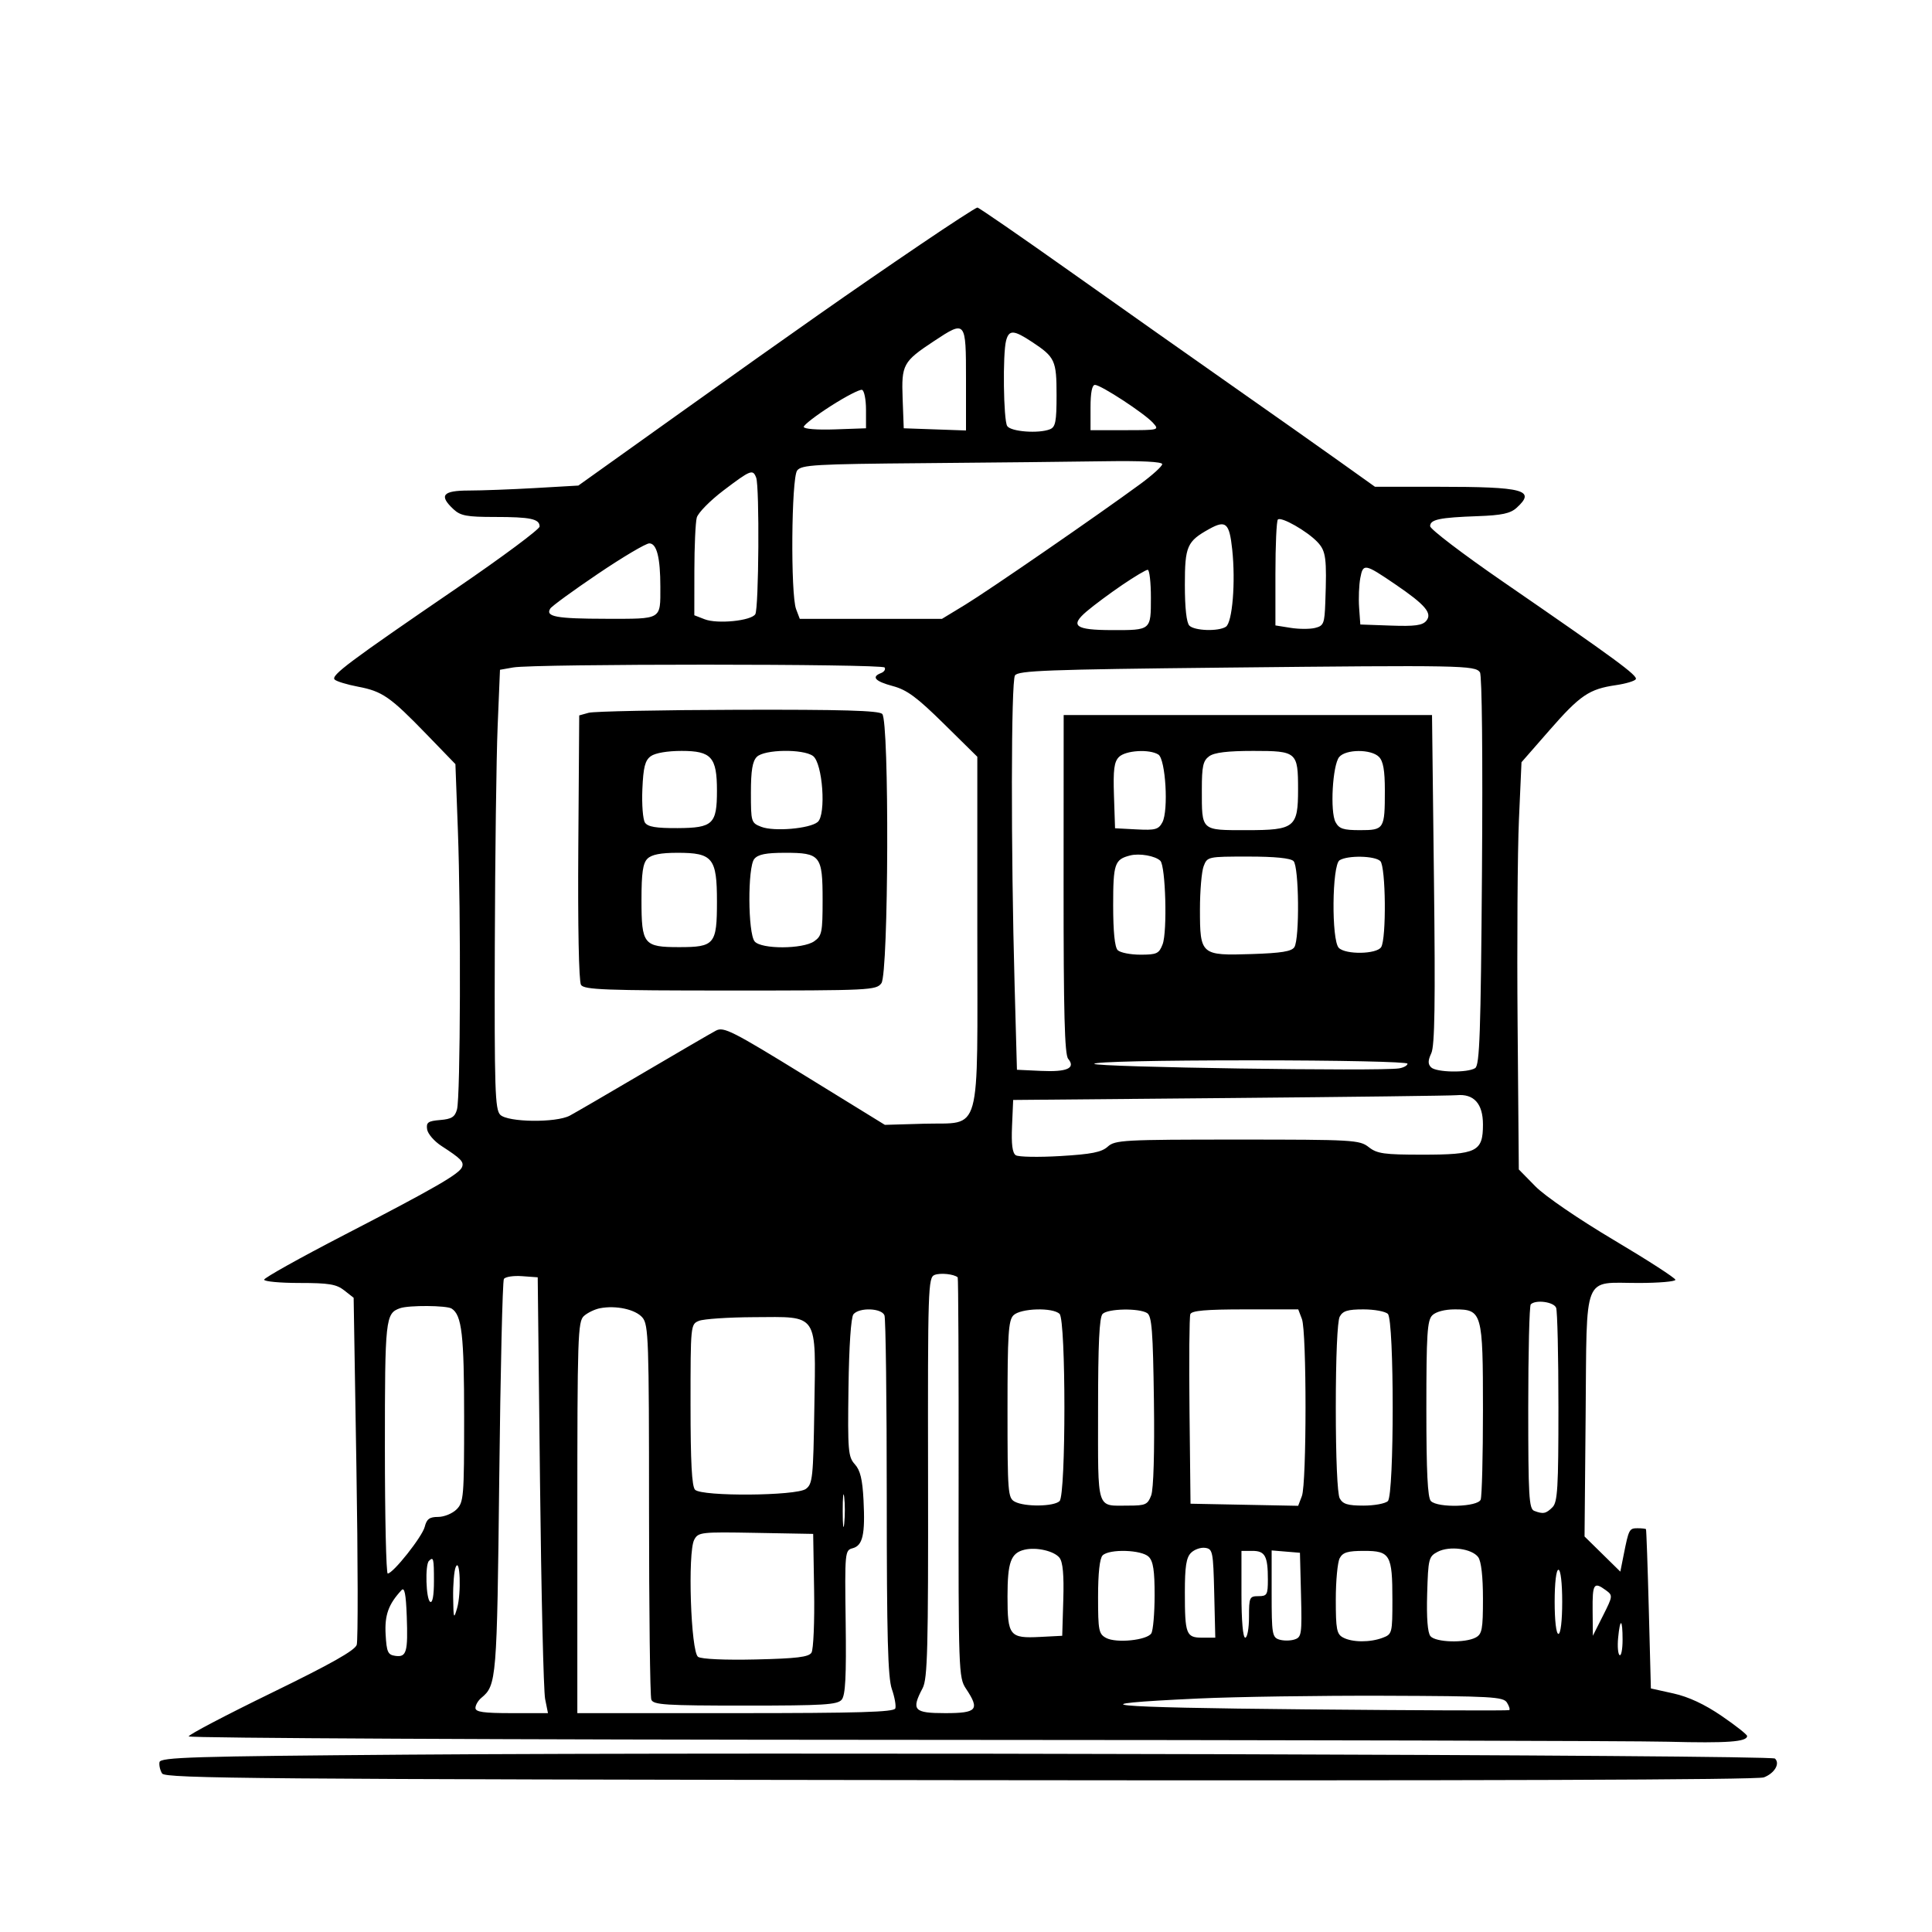 <svg xmlns="http://www.w3.org/2000/svg" width="512" height="512" viewBox="0 0 512 512" version="1.1">
	<path d="M 243.929 64.788 C 225.449 77.323, 211.712 86.953, 179.384 110.034 L 153.268 128.679 141.884 129.335 C 135.623 129.696, 127.688 129.993, 124.250 129.995 C 117.302 130.001, 116.248 131.290, 120.189 134.961 C 122.045 136.690, 123.704 137, 131.107 137 C 140.602 137, 143 137.510, 143 139.532 C 143 140.256, 133.143 147.587, 121.096 155.822 C 92.420 175.425, 87.619 179.019, 88.688 180.088 C 89.173 180.573, 91.953 181.422, 94.866 181.975 C 101.329 183.200, 103.411 184.649, 113.095 194.653 L 120.690 202.500 121.342 220 C 122.170 242.229, 122.019 290.710, 121.111 294 C 120.554 296.017, 119.692 296.561, 116.649 296.814 C 113.435 297.082, 112.924 297.446, 113.189 299.280 C 113.360 300.463, 115.075 302.451, 117 303.698 C 122.162 307.042, 122.983 307.882, 122.448 309.276 C 121.749 311.096, 115.211 314.865, 91.250 327.260 C 79.563 333.306, 70 338.646, 70 339.126 C 70 339.607, 74.214 340, 79.365 340 C 87.155 340, 89.150 340.330, 91.224 341.962 L 93.719 343.924 94.454 388.876 C 94.858 413.600, 94.894 434.758, 94.534 435.894 C 94.063 437.378, 87.698 440.969, 71.939 448.642 C 59.873 454.518, 50 459.702, 50 460.162 C 50 460.623, 134.488 461.034, 237.750 461.075 C 341.012 461.116, 432.925 461.341, 442 461.575 C 457.784 461.982, 463 461.605, 463 460.060 C 463 459.671, 459.956 457.273, 456.236 454.732 C 451.728 451.651, 447.476 449.668, 443.486 448.784 L 437.500 447.457 436.949 426.479 C 436.645 414.940, 436.308 405.387, 436.199 405.250 C 436.089 405.113, 435.086 405, 433.969 405 C 431.774 405, 431.640 405.255, 430.299 412 L 429.404 416.500 424.662 411.841 L 419.920 407.183 420.210 375.010 C 420.554 336.875, 419.306 340, 434.191 340 C 439.586 340, 444 339.622, 444 339.160 C 444 338.698, 436.646 333.950, 427.658 328.609 C 418.323 323.062, 409.425 316.972, 406.908 314.407 L 402.500 309.917 402.178 271.208 C 402.001 249.919, 402.161 225.638, 402.533 217.250 L 403.211 202 410.631 193.512 C 418.749 184.227, 421.143 182.603, 428.227 181.572 C 430.826 181.194, 433.198 180.489, 433.497 180.005 C 434.080 179.061, 428.310 174.823, 398.250 154.118 C 387.663 146.825, 379 140.224, 379 139.448 C 379 137.667, 381.460 137.149, 391.648 136.785 C 397.972 136.560, 400.267 136.069, 401.898 134.592 C 407.128 129.859, 403.928 129, 381.066 129 L 364.383 129 354.663 122.066 C 349.318 118.253, 336.519 109.228, 326.222 102.011 C 315.925 94.794, 296.742 81.264, 283.592 71.944 C 270.443 62.625, 259.386 55, 259.022 55 C 258.657 55, 251.865 59.404, 243.929 64.788 M 247.500 90.406 C 239.303 95.825, 238.869 96.621, 239.206 105.628 L 239.500 113.500 247.750 113.790 L 256 114.081 256 100.540 C 256 84.891, 255.944 84.824, 247.500 90.406 M 266.630 90.250 C 265.698 93.729, 265.922 111.328, 266.918 112.902 C 267.868 114.402, 275.247 114.962, 278.250 113.762 C 279.721 113.174, 280 111.733, 280 104.723 C 280 95.522, 279.597 94.646, 273.518 90.630 C 268.650 87.415, 267.408 87.346, 266.630 90.250 M 289 108 L 289 114 298.155 114 C 307.184 114, 307.286 113.973, 305.536 112.040 C 303.276 109.543, 291.740 102, 290.180 102 C 289.404 102, 289 104.056, 289 108 M 220.202 107.576 C 216.241 110.110, 213 112.610, 213 113.132 C 213 113.677, 216.510 113.957, 221.250 113.790 L 229.500 113.500 229.500 108.583 C 229.500 105.879, 229.028 103.509, 228.452 103.317 C 227.876 103.125, 224.163 105.041, 220.202 107.576 M 245 122.741 C 215.878 122.983, 212.370 123.187, 211.250 124.697 C 209.718 126.763, 209.488 157.523, 210.975 161.435 L 211.950 164 230.794 164 L 249.637 164 255.806 160.250 C 261.947 156.517, 291.209 136.343, 302.219 128.252 C 305.399 125.916, 308 123.553, 308 123.002 C 308 122.366, 302.428 122.086, 292.750 122.236 C 284.363 122.365, 262.875 122.593, 245 122.741 M 191.784 129.932 C 188.201 132.644, 184.990 135.907, 184.648 137.182 C 184.307 138.457, 184.021 144.799, 184.014 151.275 L 184 163.050 186.750 164.116 C 190.114 165.421, 199.048 164.528, 200.159 162.776 C 201.094 161.303, 201.303 128.954, 200.393 126.582 C 199.511 124.283, 198.963 124.497, 191.784 129.932 M 338.648 137.686 C 338.291 138.042, 338 144.501, 338 152.039 L 338 165.744 342.018 166.387 C 344.227 166.740, 347.152 166.749, 348.518 166.406 C 350.791 165.836, 351.019 165.265, 351.220 159.642 C 351.640 147.905, 351.401 146.056, 349.160 143.670 C 346.433 140.768, 339.508 136.825, 338.648 137.686 M 320.500 140.167 C 314.569 143.447, 314 144.743, 314 154.974 C 314 161.128, 314.433 165.033, 315.200 165.800 C 316.580 167.180, 322.849 167.382, 324.855 166.111 C 326.595 165.008, 327.479 154.301, 326.549 145.609 C 325.797 138.587, 324.867 137.751, 320.500 140.167 M 158.472 152.061 C 151.911 156.494, 146.220 160.645, 145.824 161.284 C 144.496 163.434, 147.433 163.969, 160.643 163.985 C 175.545 164.002, 175 164.323, 175 155.543 C 175 147.776, 174.043 144, 172.076 144 C 171.155 144, 165.033 147.627, 158.472 152.061 M 360.492 153.189 C 360.146 155.035, 360.006 158.560, 360.181 161.023 L 360.500 165.500 368.596 165.788 C 374.958 166.014, 376.969 165.742, 377.984 164.519 C 379.641 162.522, 377.734 160.278, 369.770 154.855 C 361.644 149.321, 361.232 149.247, 360.492 153.189 M 297.406 155.015 C 294.158 157.224, 289.925 160.368, 288 162.003 C 283.452 165.865, 284.922 166.964, 294.668 166.985 C 305.064 167.007, 305 167.060, 305 158.393 C 305 154.327, 304.620 151, 304.156 151 C 303.692 151, 300.655 152.807, 297.406 155.015 M 136 176.882 L 132.500 177.500 131.879 192.500 C 131.538 200.750, 131.200 226.930, 131.129 250.679 C 131.015 288.712, 131.187 294.044, 132.571 295.429 C 134.577 297.434, 147.368 297.591, 151 295.655 C 152.375 294.922, 161.150 289.818, 170.500 284.313 C 179.850 278.808, 188.513 273.769, 189.751 273.116 C 191.780 272.046, 194.090 273.215, 213.251 285.014 L 234.500 298.099 244.840 297.799 C 260.352 297.350, 259 302.232, 259 246.664 L 259 200.550 250.130 191.806 C 243.010 184.787, 240.347 182.818, 236.630 181.824 C 231.898 180.558, 230.835 179.384, 233.494 178.364 C 234.316 178.048, 234.740 177.388, 234.435 176.895 C 233.820 175.900, 141.627 175.888, 136 176.882 M 324.713 176.922 C 277.531 177.420, 269.795 177.708, 268.978 179 C 267.936 180.649, 267.883 224.899, 268.879 261 L 269.500 283.500 275.898 283.802 C 282.785 284.126, 285.137 283.075, 283.078 280.594 C 282.135 279.457, 281.846 268.454, 281.862 234.302 L 281.883 189.500 330.691 189.500 L 379.500 189.500 380.011 233 C 380.398 265.855, 380.227 277.137, 379.313 279.101 C 378.401 281.060, 378.386 281.986, 379.251 282.851 C 380.610 284.210, 388.880 284.362, 390.929 283.065 C 392.129 282.306, 392.419 273.936, 392.739 230.830 C 392.965 200.525, 392.744 178.954, 392.201 178.168 C 390.930 176.329, 387.318 176.262, 324.713 176.922 M 156 188.895 L 153.500 189.590 153.258 224.545 C 153.113 245.497, 153.399 260.101, 153.972 261 C 154.794 262.291, 160.309 262.500, 193.544 262.500 C 230.617 262.500, 232.218 262.422, 233.581 260.559 C 235.496 257.939, 235.702 191.102, 233.800 189.200 C 232.906 188.306, 223.147 188.025, 195.550 188.100 C 175.173 188.155, 157.375 188.512, 156 188.895 M 172.466 200.402 C 170.938 201.518, 170.485 203.297, 170.234 209.152 C 170.060 213.193, 170.371 217.175, 170.923 218 C 171.675 219.122, 173.856 219.489, 179.576 219.458 C 188.937 219.406, 190 218.394, 190 209.531 C 190 200.659, 188.524 199, 180.634 199 C 176.851 199, 173.626 199.553, 172.466 200.402 M 200.571 200.571 C 199.406 201.737, 199 204.199, 199 210.096 C 199 217.847, 199.070 218.077, 201.750 219.118 C 205.098 220.420, 214.556 219.614, 216.686 217.845 C 218.990 215.934, 218.020 202.219, 215.449 200.339 C 212.831 198.425, 202.558 198.585, 200.571 200.571 M 296.534 200.609 C 295.253 201.890, 294.984 203.978, 295.213 210.859 L 295.500 219.500 301.189 219.798 C 306.171 220.059, 307.023 219.826, 308.042 217.922 C 309.708 214.808, 308.901 201.181, 306.978 199.965 C 304.601 198.462, 298.292 198.851, 296.534 200.609 M 320.441 200.419 C 318.825 201.601, 318.500 203.067, 318.500 209.169 C 318.500 220.306, 318.164 220, 330.412 220 C 343.100 220, 344 219.286, 344 209.212 C 344 199.281, 343.674 199, 332.156 199 C 325.294 199, 321.804 199.423, 320.441 200.419 M 354.898 200.623 C 353.137 202.744, 352.444 215.093, 353.930 217.869 C 354.876 219.637, 355.984 220, 360.428 220 C 366.813 220, 367 219.701, 367 209.490 C 367 204.144, 366.572 201.715, 365.429 200.571 C 363.344 198.487, 356.644 198.519, 354.898 200.623 M 171.571 227.571 C 170.367 228.776, 170 231.327, 170 238.500 C 170 250.298, 170.562 251, 180 251 C 189.376 251, 190 250.247, 190 238.929 C 190 227.377, 188.889 226, 179.571 226 C 175.061 226, 172.674 226.469, 171.571 227.571 M 199.892 227.630 C 198.108 229.779, 198.188 247.317, 199.991 249.490 C 201.730 251.584, 212.767 251.552, 215.777 249.443 C 217.805 248.023, 218 247.066, 218 238.515 C 218 226.712, 217.434 226, 208.051 226 C 202.980 226, 200.900 226.416, 199.892 227.630 M 299.500 226.705 C 295.382 227.756, 295 228.877, 295 239.922 C 295 246.894, 295.417 251.017, 296.200 251.800 C 296.860 252.460, 299.571 253, 302.225 253 C 306.566 253, 307.155 252.724, 308.104 250.250 C 309.380 246.924, 308.904 229.492, 307.500 228.119 C 306.164 226.813, 301.976 226.073, 299.500 226.705 M 318.975 229.565 C 318.439 230.976, 318 236.119, 318 240.994 C 318 253.057, 318.249 253.272, 331.696 252.836 C 339.563 252.581, 342.305 252.137, 343.023 251 C 344.440 248.755, 344.253 229.653, 342.800 228.200 C 342.014 227.414, 337.861 227, 330.775 227 C 320.076 227, 319.939 227.030, 318.975 229.565 M 355 227.979 C 352.987 229.251, 352.815 249.215, 354.800 251.200 C 356.634 253.034, 364.828 252.888, 366.021 251 C 367.439 248.757, 367.254 229.654, 365.800 228.200 C 364.376 226.776, 357.137 226.628, 355 227.979 M 290 281.927 C 290 282.810, 365.787 283.942, 370.750 283.133 C 371.988 282.932, 373 282.369, 373 281.883 C 373 281.386, 354.849 281, 331.500 281 C 306.670 281, 290 281.372, 290 281.927 M 326 290.988 L 268.500 291.500 268.201 298.410 C 267.991 303.260, 268.289 305.569, 269.201 306.154 C 269.915 306.612, 275.225 306.708, 281 306.366 C 289.264 305.877, 291.940 305.346, 293.564 303.872 C 295.492 302.124, 297.764 302, 327.907 302 C 358.670 302, 360.304 302.094, 362.727 304 C 364.939 305.740, 366.784 306, 376.912 306 C 391.387 306, 393 305.198, 393 298 C 393 292.489, 390.593 289.808, 386.027 290.238 C 384.637 290.368, 357.625 290.706, 326 290.988 M 247.682 337.867 C 245.955 338.538, 245.868 341.228, 245.944 391.537 C 246.012 436.975, 245.809 444.907, 244.512 447.364 C 241.432 453.200, 242.153 454, 250.500 454 C 258.955 454, 259.718 453.096, 255.986 447.500 C 254.046 444.591, 253.987 442.891, 254.043 391.634 C 254.075 362.557, 253.966 338.651, 253.800 338.508 C 252.796 337.640, 249.226 337.266, 247.682 337.867 M 133.535 338.943 C 133.178 339.520, 132.625 363.282, 132.306 391.746 C 131.708 445.189, 131.592 446.604, 127.566 449.945 C 126.705 450.660, 126 451.865, 126 452.622 C 126 453.697, 128.114 454, 135.609 454 L 145.219 454 144.464 450.250 C 144.049 448.188, 143.438 422.200, 143.105 392.500 L 142.500 338.500 138.342 338.197 C 136.055 338.030, 133.892 338.366, 133.535 338.943 M 405.667 345.667 C 405.300 346.033, 405 358.360, 405 373.060 C 405 396.508, 405.194 399.860, 406.582 400.393 C 408.951 401.302, 409.705 401.152, 411.429 399.429 C 412.773 398.084, 413 394.265, 413 373.010 C 413 359.345, 412.727 347.452, 412.393 346.582 C 411.790 345.010, 406.978 344.356, 405.667 345.667 M 106 346.694 C 102.147 348.071, 102 349.429, 102 383.691 C 102 402.011, 102.338 417, 102.750 417 C 104.169 416.999, 111.901 407.241, 112.559 404.622 C 113.079 402.549, 113.822 402, 116.108 402 C 117.699 402, 119.900 401.100, 121 400 C 122.881 398.119, 123 396.667, 123 375.565 C 123 353.754, 122.396 348.508, 119.687 346.786 C 118.352 345.937, 108.308 345.869, 106 346.694 M 159 346.698 C 157.625 346.964, 155.713 347.886, 154.750 348.746 C 153.126 350.197, 153 354.041, 153 402.155 L 153 454 194.917 454 C 227.552 454, 236.929 453.723, 237.267 452.750 C 237.505 452.063, 237.093 449.756, 236.350 447.624 C 235.291 444.584, 235 433.663, 235 396.956 C 235 371.220, 234.727 349.452, 234.393 348.582 C 233.648 346.640, 227.717 346.431, 226.173 348.291 C 225.519 349.079, 225.006 356.664, 224.857 367.748 C 224.631 384.484, 224.764 386.082, 226.541 388.045 C 227.984 389.640, 228.564 392.042, 228.844 397.585 C 229.304 406.683, 228.638 409.600, 225.940 410.305 C 223.911 410.836, 223.864 411.337, 224.110 429.854 C 224.302 444.309, 224.051 449.234, 223.059 450.429 C 221.939 451.778, 218.326 452, 197.485 452 C 176.275 452, 173.137 451.800, 172.607 450.418 C 172.273 449.548, 172 426.873, 172 400.029 C 172 354.997, 171.865 351.062, 170.250 349.162 C 168.418 347.005, 163.253 345.874, 159 346.698 M 268.571 348.571 C 267.232 349.910, 267 353.603, 267 373.536 C 267 395.641, 267.107 396.987, 268.934 397.965 C 271.578 399.380, 279.328 399.272, 280.800 397.800 C 282.504 396.096, 282.504 349.904, 280.800 348.200 C 279.026 346.426, 270.457 346.686, 268.571 348.571 M 292.200 348.200 C 291.333 349.067, 291 356.110, 291 373.593 C 291 400.824, 290.418 399, 299.107 399 C 303.557 399, 304.152 398.731, 305.076 396.299 C 305.703 394.651, 305.986 384.892, 305.802 371.261 C 305.551 352.724, 305.245 348.763, 304 347.977 C 301.854 346.623, 293.622 346.778, 292.200 348.200 M 315.450 348.269 C 315.183 348.967, 315.084 360.554, 315.232 374.019 L 315.500 398.500 329.764 398.778 L 344.029 399.055 345.014 396.462 C 346.292 393.102, 346.301 352.921, 345.025 349.565 L 344.050 347 329.993 347 C 319.559 347, 315.812 347.327, 315.450 348.269 M 355.035 348.934 C 354.411 350.100, 354 359.657, 354 373 C 354 386.343, 354.411 395.900, 355.035 397.066 C 355.857 398.602, 357.153 399, 361.335 399 C 364.231 399, 367.140 398.460, 367.800 397.800 C 369.504 396.096, 369.504 349.904, 367.800 348.200 C 367.140 347.540, 364.231 347, 361.335 347 C 357.153 347, 355.857 347.398, 355.035 348.934 M 379.571 348.571 C 378.233 349.910, 378 353.588, 378 373.371 C 378 390.105, 378.336 396.936, 379.200 397.800 C 381.069 399.669, 391.647 399.363, 392.393 397.418 C 392.727 396.548, 393 385.848, 393 373.641 C 393 347.782, 392.780 347, 385.515 347 C 382.874 347, 380.521 347.622, 379.571 348.571 M 185.250 350.031 C 183.015 350.929, 183 351.080, 183 372.268 C 183 387.526, 183.342 393.942, 184.200 394.800 C 186.027 396.627, 211.013 396.442, 213.559 394.582 C 215.349 393.275, 215.524 391.611, 215.808 373.140 C 216.200 347.624, 217.100 348.974, 199.750 349.063 C 193.012 349.098, 186.488 349.534, 185.250 350.031 M 223.328 400.500 C 223.333 404.350, 223.513 405.802, 223.730 403.728 C 223.946 401.653, 223.943 398.503, 223.722 396.728 C 223.501 394.952, 223.324 396.650, 223.328 400.500 M 183.975 408.047 C 182.199 411.365, 183.072 437.789, 185 439.085 C 185.889 439.682, 192.122 439.963, 200.300 439.774 C 211.123 439.524, 214.305 439.136, 215.049 437.978 C 215.571 437.165, 215.886 429.750, 215.749 421.500 L 215.500 406.500 200.299 406.224 C 185.740 405.960, 185.051 406.037, 183.975 408.047 M 271.500 410.691 C 267.883 411.555, 267 413.983, 267 423.069 C 267 433.537, 267.553 434.223, 275.666 433.802 L 281.500 433.500 281.783 423.987 C 281.980 417.385, 281.674 413.971, 280.783 412.830 C 279.377 411.030, 274.646 409.939, 271.500 410.691 M 315.625 411.518 C 314.370 412.773, 314 415.158, 314 421.990 C 314 433.135, 314.334 434, 318.639 434 L 322.063 434 321.782 422.250 C 321.515 411.135, 321.385 410.484, 319.375 410.197 C 318.206 410.030, 316.518 410.625, 315.625 411.518 M 381 411.242 C 378.626 412.488, 378.485 413.050, 378.213 422.379 C 378.026 428.765, 378.331 432.694, 379.085 433.602 C 380.450 435.248, 388.229 435.483, 391.066 433.965 C 392.765 433.056, 393 431.801, 393 423.656 C 393 417.802, 392.538 413.750, 391.747 412.668 C 390.079 410.388, 384.132 409.599, 381 411.242 M 292.200 412.200 C 291.431 412.969, 291 416.903, 291 423.165 C 291 432.128, 291.176 433.024, 293.146 434.078 C 295.830 435.514, 303.950 434.687, 305.108 432.859 C 305.582 432.112, 305.976 427.595, 305.985 422.821 C 305.996 416.250, 305.618 413.761, 304.429 412.571 C 302.543 410.686, 293.974 410.426, 292.200 412.200 M 329 422.500 C 329 429.500, 329.391 434, 330 434 C 330.550 434, 331 431.525, 331 428.500 C 331 423.300, 331.136 423, 333.500 423 C 335.789 423, 336 422.628, 336 418.582 C 336 412.371, 335.257 411, 331.893 411 L 329 411 329 422.500 M 337 422.372 C 337 432.987, 337.153 433.914, 339 434.500 C 340.100 434.849, 341.914 434.845, 343.032 434.490 C 344.938 433.885, 345.047 433.153, 344.782 422.672 L 344.500 411.500 340.750 411.190 L 337 410.879 337 422.372 M 355.035 412.934 C 354.466 413.998, 354 418.932, 354 423.899 C 354 431.804, 354.241 433.059, 355.934 433.965 C 358.369 435.268, 363.095 435.295, 366.435 434.025 C 368.929 433.077, 369 432.797, 369 423.959 C 369 412.022, 368.409 411, 361.500 411 C 357.155 411, 355.864 411.387, 355.035 412.934 M 113.667 413.667 C 112.612 414.721, 112.892 423.815, 114 424.500 C 114.625 424.886, 115 422.844, 115 419.059 C 115 412.947, 114.878 412.455, 113.667 413.667 M 120.750 415.332 C 120.338 416.339, 120.041 419.939, 120.090 423.332 C 120.173 428.993, 120.259 429.226, 121.141 426.163 C 122.276 422.222, 121.924 412.465, 120.750 415.332 M 412 424.500 C 412 429.500, 412.412 433, 413 433 C 413.588 433, 414 429.500, 414 424.500 C 414 419.500, 413.588 416, 413 416 C 412.412 416, 412 419.500, 412 424.500 M 106.420 421.390 C 102.942 425.131, 101.901 428.030, 102.195 433.159 C 102.462 437.829, 102.783 438.540, 104.754 438.820 C 107.740 439.244, 108.141 437.850, 107.793 428.280 C 107.581 422.452, 107.202 420.549, 106.420 421.390 M 422.061 426.750 L 422.122 433.500 424.808 428.167 C 427.441 422.942, 427.456 422.806, 425.556 421.417 C 422.381 419.096, 421.997 419.682, 422.061 426.750 M 428.821 434.075 C 428.608 436.316, 428.785 438.367, 429.216 438.634 C 429.647 438.900, 430 437.066, 430 434.559 C 430 428.899, 429.341 428.628, 428.821 434.075 M 317.500 450.126 C 284.147 451.683, 292.224 452.497, 346 453 C 375.425 453.275, 399.709 453.366, 399.965 453.202 C 400.220 453.038, 399.946 452.138, 399.356 451.202 C 398.385 449.662, 395.293 449.490, 366.891 449.393 C 349.626 449.334, 327.400 449.664, 317.500 450.126 M 108.014 465 C 50.849 465.436, 42.494 465.691, 42.265 467 C 42.121 467.825, 42.436 469.175, 42.965 470 C 43.814 471.324, 68.594 471.530, 254.374 471.759 C 392.071 471.929, 465.725 471.675, 467.436 471.024 C 470.272 469.946, 471.797 467.365, 470.383 466.036 C 469.334 465.051, 201.623 464.285, 108.014 465" stroke="none" fill="black" fill-rule="evenodd"/>
</svg>